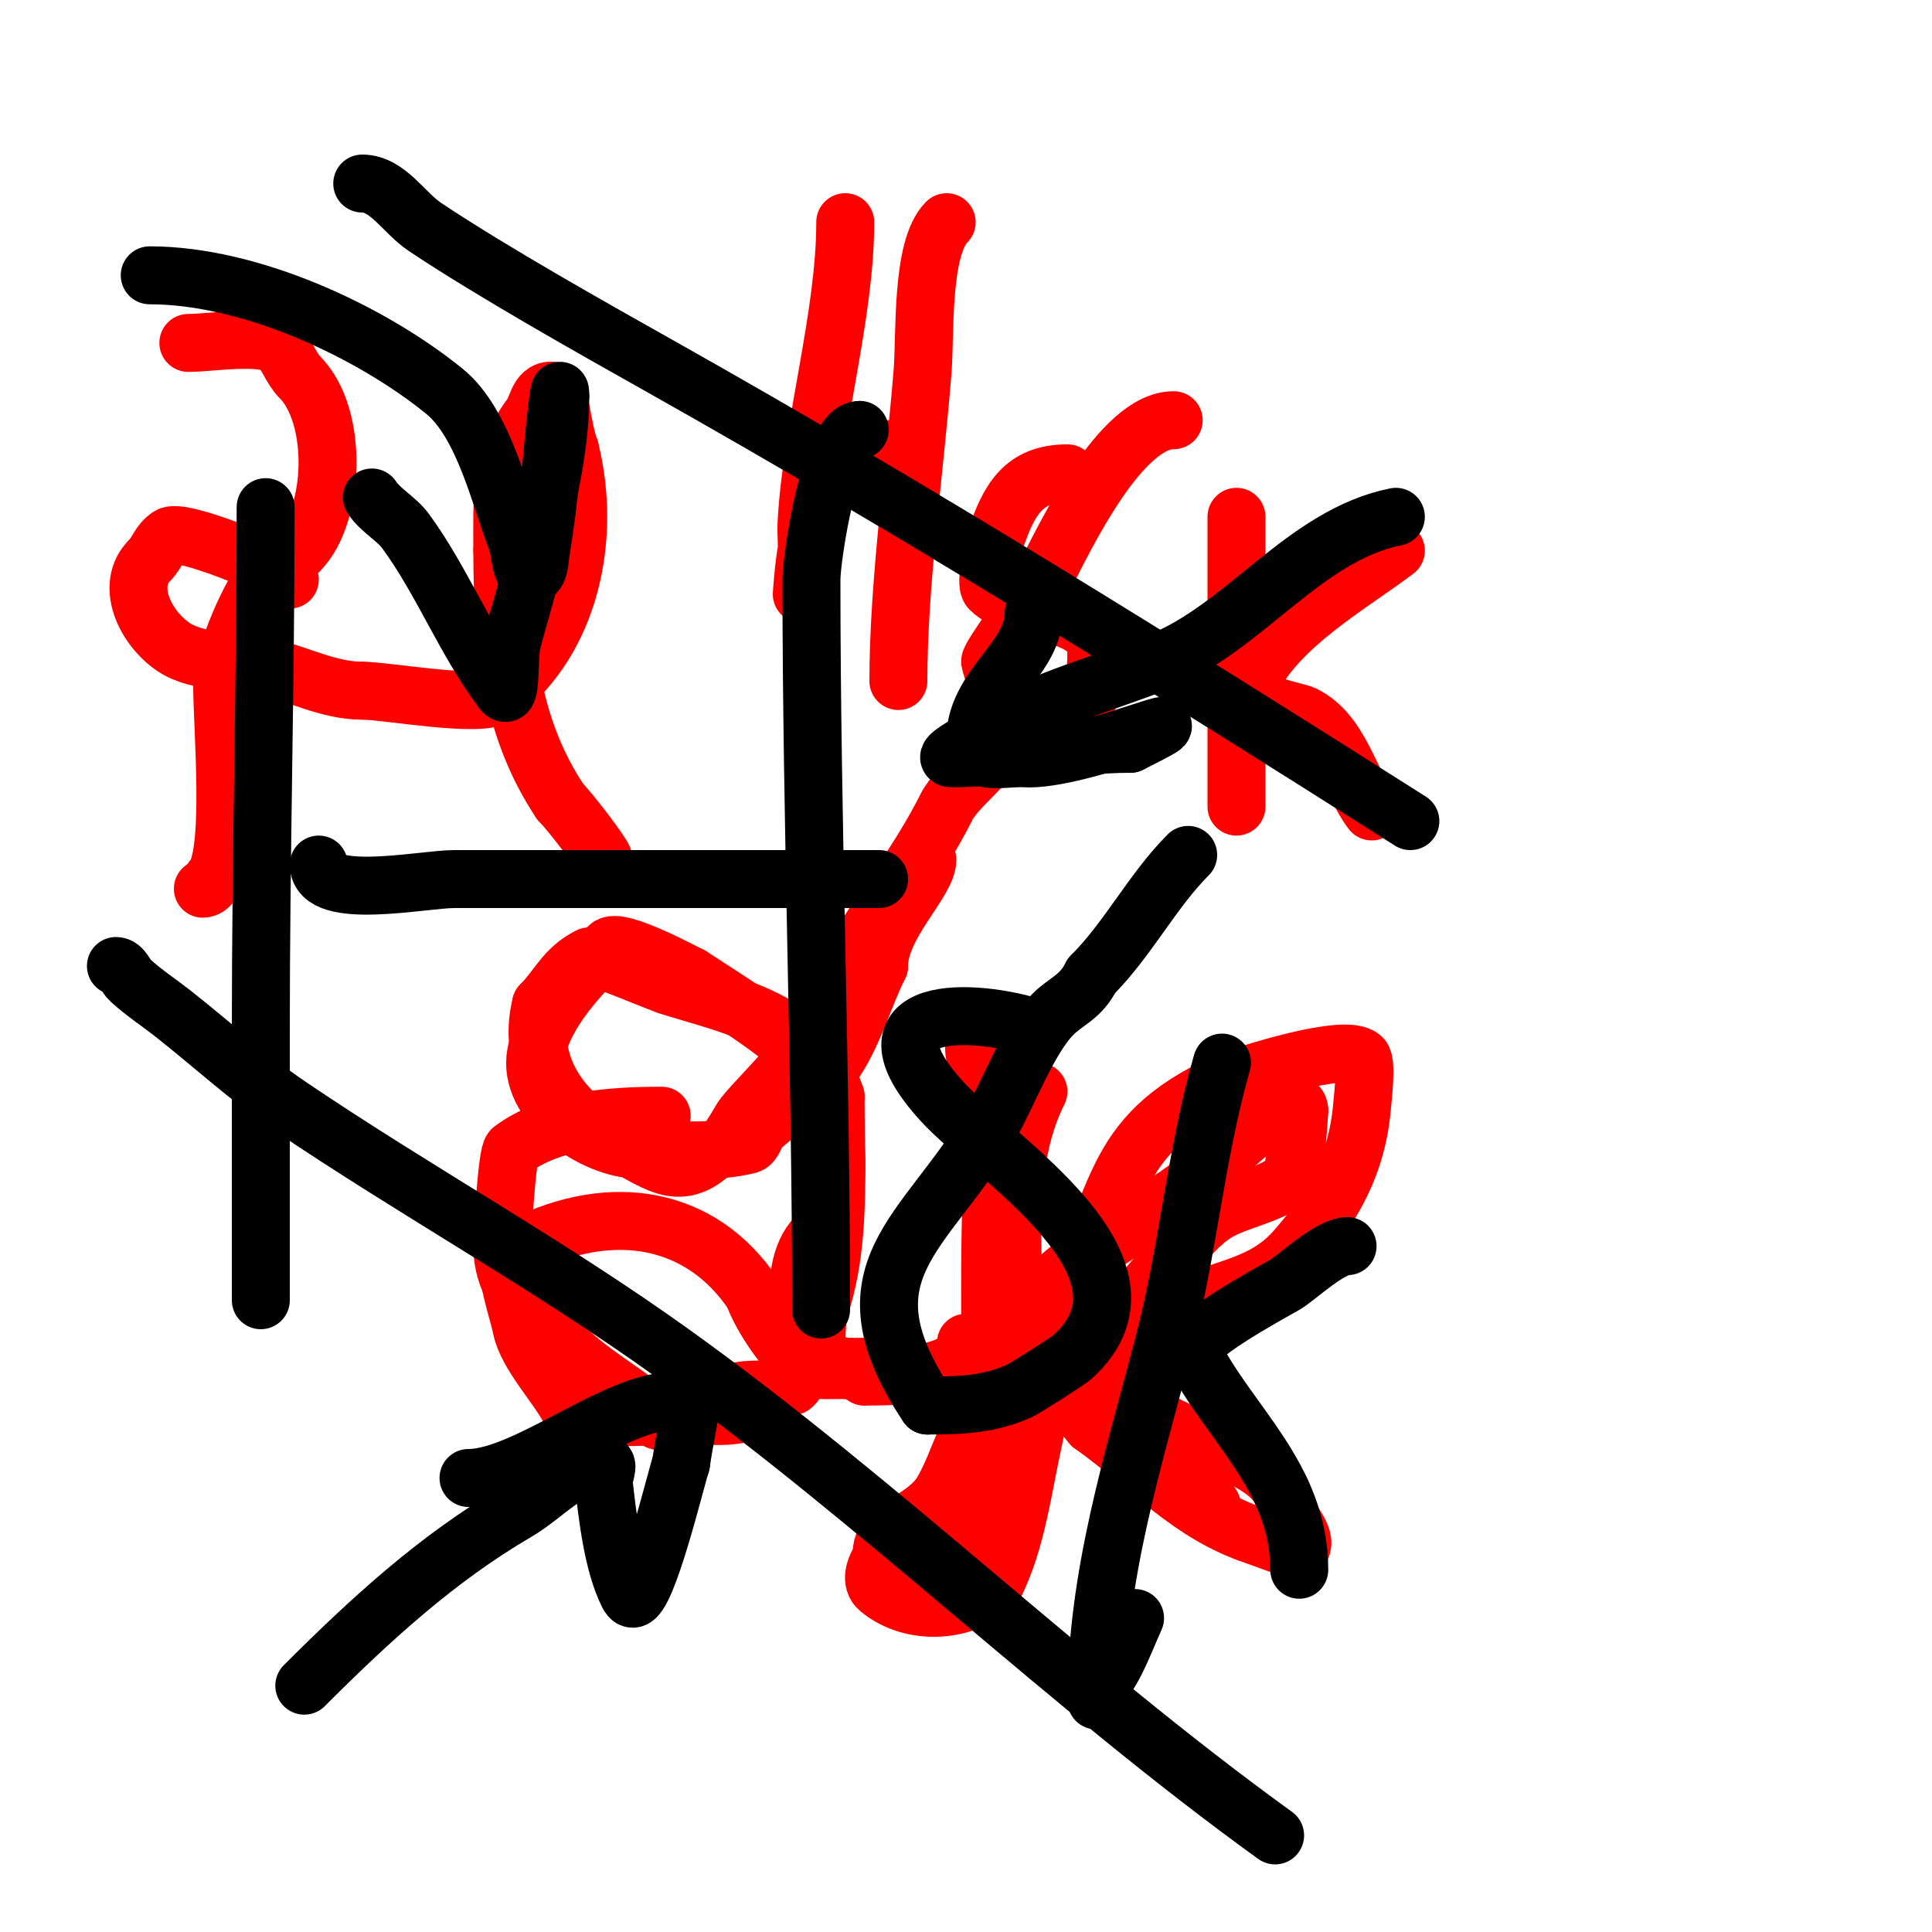 <svg viewBox='0 0 400 400' version='1.1' xmlns='http://www.w3.org/2000/svg' xmlns:xlink='http://www.w3.org/1999/xlink'><g fill='none' stroke='#ff0000' stroke-width='12' stroke-linecap='round' stroke-linejoin='round'><path d='M39,71c4.814,0 16.031,-1.969 19,1c1.331,1.331 2.39,4.39 4,6'/><path d='M62,78c8.215,8.215 7.267,28.733 0,36'/><path d='M62,114c-1.594,1.594 -4.645,2.645 -6,4c-3.953,3.953 -10,18.044 -10,24'/><path d='M46,142c0,8.684 2.427,35.573 -2,40'/><path d='M44,182c0,0.987 -1.013,2 -2,2'/><path d='M60,120c-2.572,-2.572 -22.517,-10.655 -25,-9c-2.037,1.358 -2.383,3.383 -4,5'/><path d='M31,116c-5.143,5.143 -0.999,14.001 5,18c5.092,3.394 13.343,2.743 19,4c6.657,1.479 12.956,5 20,5'/><path d='M75,143c5.08,0 24.495,3.629 28,1c15.124,-11.343 19.572,-32.711 15,-51'/><path d='M118,93c-1.422,-3.556 -2.161,-11.79 -3,-12c-3.555,-0.889 -3.672,3.229 -5,5c-6.669,8.892 -6,17.083 -6,28'/><path d='M104,114c0,19.344 1.738,36.607 12,52'/><path d='M116,166c2.162,2.162 9,11.098 9,12'/><path d='M206,154c0,3.395 -7.918,8.836 -10,13c-5.636,11.272 -13.492,21.153 -20,32c-1.843,3.071 -2.318,9 -6,9'/><path d='M170,208c0,7.445 -11.565,17.456 -16,23c-1.119,1.399 -3.578,7 -6,7'/><path d='M148,238c-7.661,7.661 -12.637,1.935 -21,-2c-10.795,-5.08 -18.084,-15.665 -15,-28'/><path d='M112,208c3.649,-3.649 4.878,-7.439 10,-10c0.588,-0.294 15.382,5.805 16,6c13.762,4.346 29.682,7.045 35,23'/><path d='M173,227c0,24.223 2.719,45.281 -16,64'/><path d='M157,291c-3.058,3.058 -10.835,2 -15,2c-2.041,0 -22.793,1.414 -24,-1c-2.488,-4.976 -8.83,-11.444 -10,-17c-1.167,-5.545 -5.667,-17 0,-17'/><path d='M108,258c18.843,-9.421 37.275,-6.088 48,10'/><path d='M156,268c1.542,4.627 7.328,13.164 11,15c3.27,1.635 9.44,-0.56 12,2'/><path d='M179,285c5.937,0 21,0.01 21,-7'/><path d='M137,231c-10.098,0 -22.671,0.753 -31,7c-1.046,0.785 -2,17.53 -2,20'/><path d='M104,258c0,9.273 6.635,14.635 13,21c5.974,5.974 13.655,9.655 19,15c1.904,1.904 15.45,-5.718 17,-6c3.983,-0.724 7.436,0.188 11,-1c0.823,-0.274 4.916,-7.888 5,-8'/><path d='M169,279c0,-19.171 10.056,-39.574 -1,-58c-3.341,-5.569 -19.716,-15.477 -25,-19'/><path d='M143,202c-1.246,-0.534 -14.935,-8.065 -17,-6c-5.691,5.691 -13.257,13.287 -15,22c-2.11,10.551 12.167,20 21,20'/><path d='M132,238c7.503,0 15.666,0.833 23,-1c1.021,-0.255 1.589,-2.589 2,-3c4.656,-4.656 10.981,-7.642 15,-13c4.563,-6.084 6.726,-14.452 10,-21'/><path d='M182,200c0,-8.538 10,-17.392 10,-22'/><path d='M169,256c-6.807,6.807 -4.016,27 7,27'/><path d='M176,283c3.913,0 7.187,-0.047 11,-1'/><path d='M215,226c-10.384,20.768 -1.594,46.377 -7,68c-2.499,9.997 -14.116,17.116 -21,24'/><path d='M187,318c-1.425,0 -8.743,7.881 -5,11c6.823,5.686 18.061,4.939 24,-1'/><path d='M206,328c4.496,-8.992 5.817,-20.178 8,-30c0.85,-3.825 1,-7.129 1,-11c0,-1.667 -1.126,-6.229 0,-5c3.836,4.184 7.333,8.667 11,13'/><path d='M226,295c12.297,8.783 20.078,18.36 34,23c0.62,0.207 8.736,3.264 9,3c2.236,-2.236 -1.89,-6.039 -3,-9'/><path d='M266,312c0,-11.698 -25.353,-13.53 -31,-22c-1.488,-2.232 -7.562,-11.219 -4,-13c3.777,-1.888 9.406,-3.652 13,-5'/><path d='M244,272c5.362,-5.362 16.329,-4.37 24,-13c7.996,-8.995 13.004,-18.053 14,-30c0.108,-1.296 1.045,-8.955 0,-10c-3.241,-3.241 -24.133,3.453 -28,5'/><path d='M254,224c-25.416,11.296 -21.452,25.087 -34,46c-1.9,3.167 -10,3.137 -10,4'/><path d='M205,225c0,-2.806 0.904,-8.096 -1,-10c-2.549,-2.549 -2.618,2.764 -2,4'/><path d='M202,219c1.51,4.53 6.572,10.716 7,15c1.667,16.672 -0.883,29.416 -4,45c-1.081,5.405 -1.058,15.058 -5,19'/><path d='M200,298c-1.667,3.667 -2.928,7.546 -5,11c-2.541,4.235 -8.379,6.379 -11,9c-4.503,4.503 2.552,13 7,13'/><path d='M191,331c2.825,-2.825 3.386,-6.863 6,-10c2.871,-3.445 6.512,-6.269 9,-10c1.378,-2.067 0,-8.376 0,-11'/><path d='M206,300c0,-7.298 -1,-13.584 -1,-21c0,-3.667 0,-7.333 0,-11c0,-14.925 0.184,-28.471 2,-43c0.15,-1.196 0.545,-11 2,-11'/><path d='M209,214c0,4.53 2,9.751 2,16'/><path d='M224,276c2.78,-2.78 6.839,-3.366 10,-6c6.176,-5.147 11.228,-14.937 18,-19c4.279,-2.567 11.731,-3.731 15,-7c1.321,-1.321 2,-13.853 2,-14'/><path d='M269,230c0,-6.586 -18.889,12.407 -22,15c-6.259,5.216 -31,19.025 -31,24'/><path d='M216,269'/><path d='M223,280c7.194,7.194 12.176,16.418 19,24c1.192,1.324 9,6.515 9,8'/><path d='M175,46c0,19.342 -6.808,41.733 -8,62c-0.157,2.662 0.205,5.341 0,8c-0.181,2.35 -1,7 -1,7c0,0 0.408,-6.04 1,-9'/><path d='M167,93c6,0 12,0 18,0'/><path d='M196,46c-5.367,5.367 -4.376,23.201 -5,31c-1.627,20.336 -5,43.856 -5,64'/><path d='M221,98c-9.086,0 -12.114,5.341 -15,14c-0.174,0.523 -2.245,8.755 -1,10c5.795,5.795 22,3.944 22,13'/><path d='M227,135c0,21.501 -17.718,19.127 -22,2c-0.239,-0.957 9.479,-13.957 11,-17'/><path d='M216,120c4.69,-9.381 16.109,-33 27,-33'/><path d='M256,107c0,19.683 0,40.2 0,60'/><path d='M289,114c-9.83,7.373 -24.183,15.365 -30,27c-2.286,4.572 9.163,6.081 11,7c7.592,3.796 9.317,13.756 14,20'/></g>
<g fill='none' stroke='#000000' stroke-width='12' stroke-linecap='round' stroke-linejoin='round'><path d='M55,105c0,35.467 -1,72.126 -1,108c0,13 0,26 0,39c0,5.667 0,11.333 0,17c0,1 0,-2 0,-3'/><path d='M66,179c0,7.565 21.705,3 28,3c29.333,0 58.667,0 88,0'/><path d='M178,89c-6.142,0 -10,26.594 -10,31c0,50.357 2,100.644 2,151c0,0.667 0,-1.333 0,-2c0,-2 0,-4 0,-6'/><path d='M215,213c-13.696,-4.565 -38.327,-5.16 -20,15c10.666,11.732 47.699,34.371 27,53c-0.776,0.698 -9.471,6.305 -11,7c-6.225,2.83 -12.374,3 -19,3'/><path d='M192,291c-18.647,-27.97 -0.368,-35.274 13,-58c3.473,-5.905 7.874,-17.874 13,-23c2.861,-2.861 5.742,-3.483 8,-8'/><path d='M226,202c7.583,-7.583 12.592,-17.592 20,-25'/><path d='M253,220c-5.451,19.08 -7.001,38.838 -12,58c-6.445,24.704 -14,48.38 -14,74c0,0.333 -0.149,-0.702 0,-1c1.202,-2.404 2.798,-4.596 4,-7c1.468,-2.936 2.667,-6 4,-9'/><path d='M279,258c-3.736,0 -10.469,6.554 -13,8c-4.133,2.362 -20.412,11.176 -19,14c7.323,14.646 22,25.742 22,45'/><path d='M24,200c1.414,0 1.954,2.049 3,3c2.812,2.557 6.015,4.648 9,7c8.015,6.315 15.549,13.283 24,19c25.962,17.562 53.527,32.736 79,51c43.406,31.121 81.79,68.793 125,100'/><path d='M75,38c5.27,0 8.615,6.076 13,9c14.054,9.37 34.855,21.044 49,29c52.833,29.719 103.814,61.54 155,94'/><path d='M63,349c13.508,-13.508 27.411,-26.323 44,-36c5.929,-3.458 11.136,-10 18,-10c1.333,0 -0.147,2.675 0,4c0.762,6.859 1.879,16.759 5,23c0.211,0.422 0.529,1 1,1c2.988,0 8.869,-24.606 10,-28'/><path d='M141,303c0.71,-4.967 2.204,-11.898 2,-12c-10.537,-5.269 -32.872,15 -46,15'/><path d='M31,57c20.742,0 45.587,11.503 61,24c8.174,6.628 11.568,22.229 15,31c0.925,2.364 0.461,7 3,7c1.795,0 1.705,-3.229 2,-5c0.884,-5.302 1.554,-10.644 2,-16c0.446,-5.356 2,-21.375 2,-16'/><path d='M116,82c0,12.166 -3.468,24.101 -6,36c-1.077,5.061 -2.745,9.98 -4,15c-0.824,3.298 0.04,12.719 -2,10c-7.679,-10.239 -12.501,-22.775 -20,-33c-1.951,-2.661 -5.17,-4.254 -7,-7'/><path d='M289,107c-19.015,3.803 -31.341,23.063 -49,30c-10.313,4.052 -21.089,7.045 -31,12c-2.404,1.202 -4.679,2.646 -7,4c-1.844,1.075 -7.134,4 -5,4c12.027,0 24.627,-3 37,-3'/><path d='M234,154c20.278,-10.139 -10.305,3.78 -22,3c-3.392,-0.226 -9.625,1.379 -10,-2c-1.376,-12.386 12,-17.878 12,-28'/><path d='M214,127'/></g>
</svg>